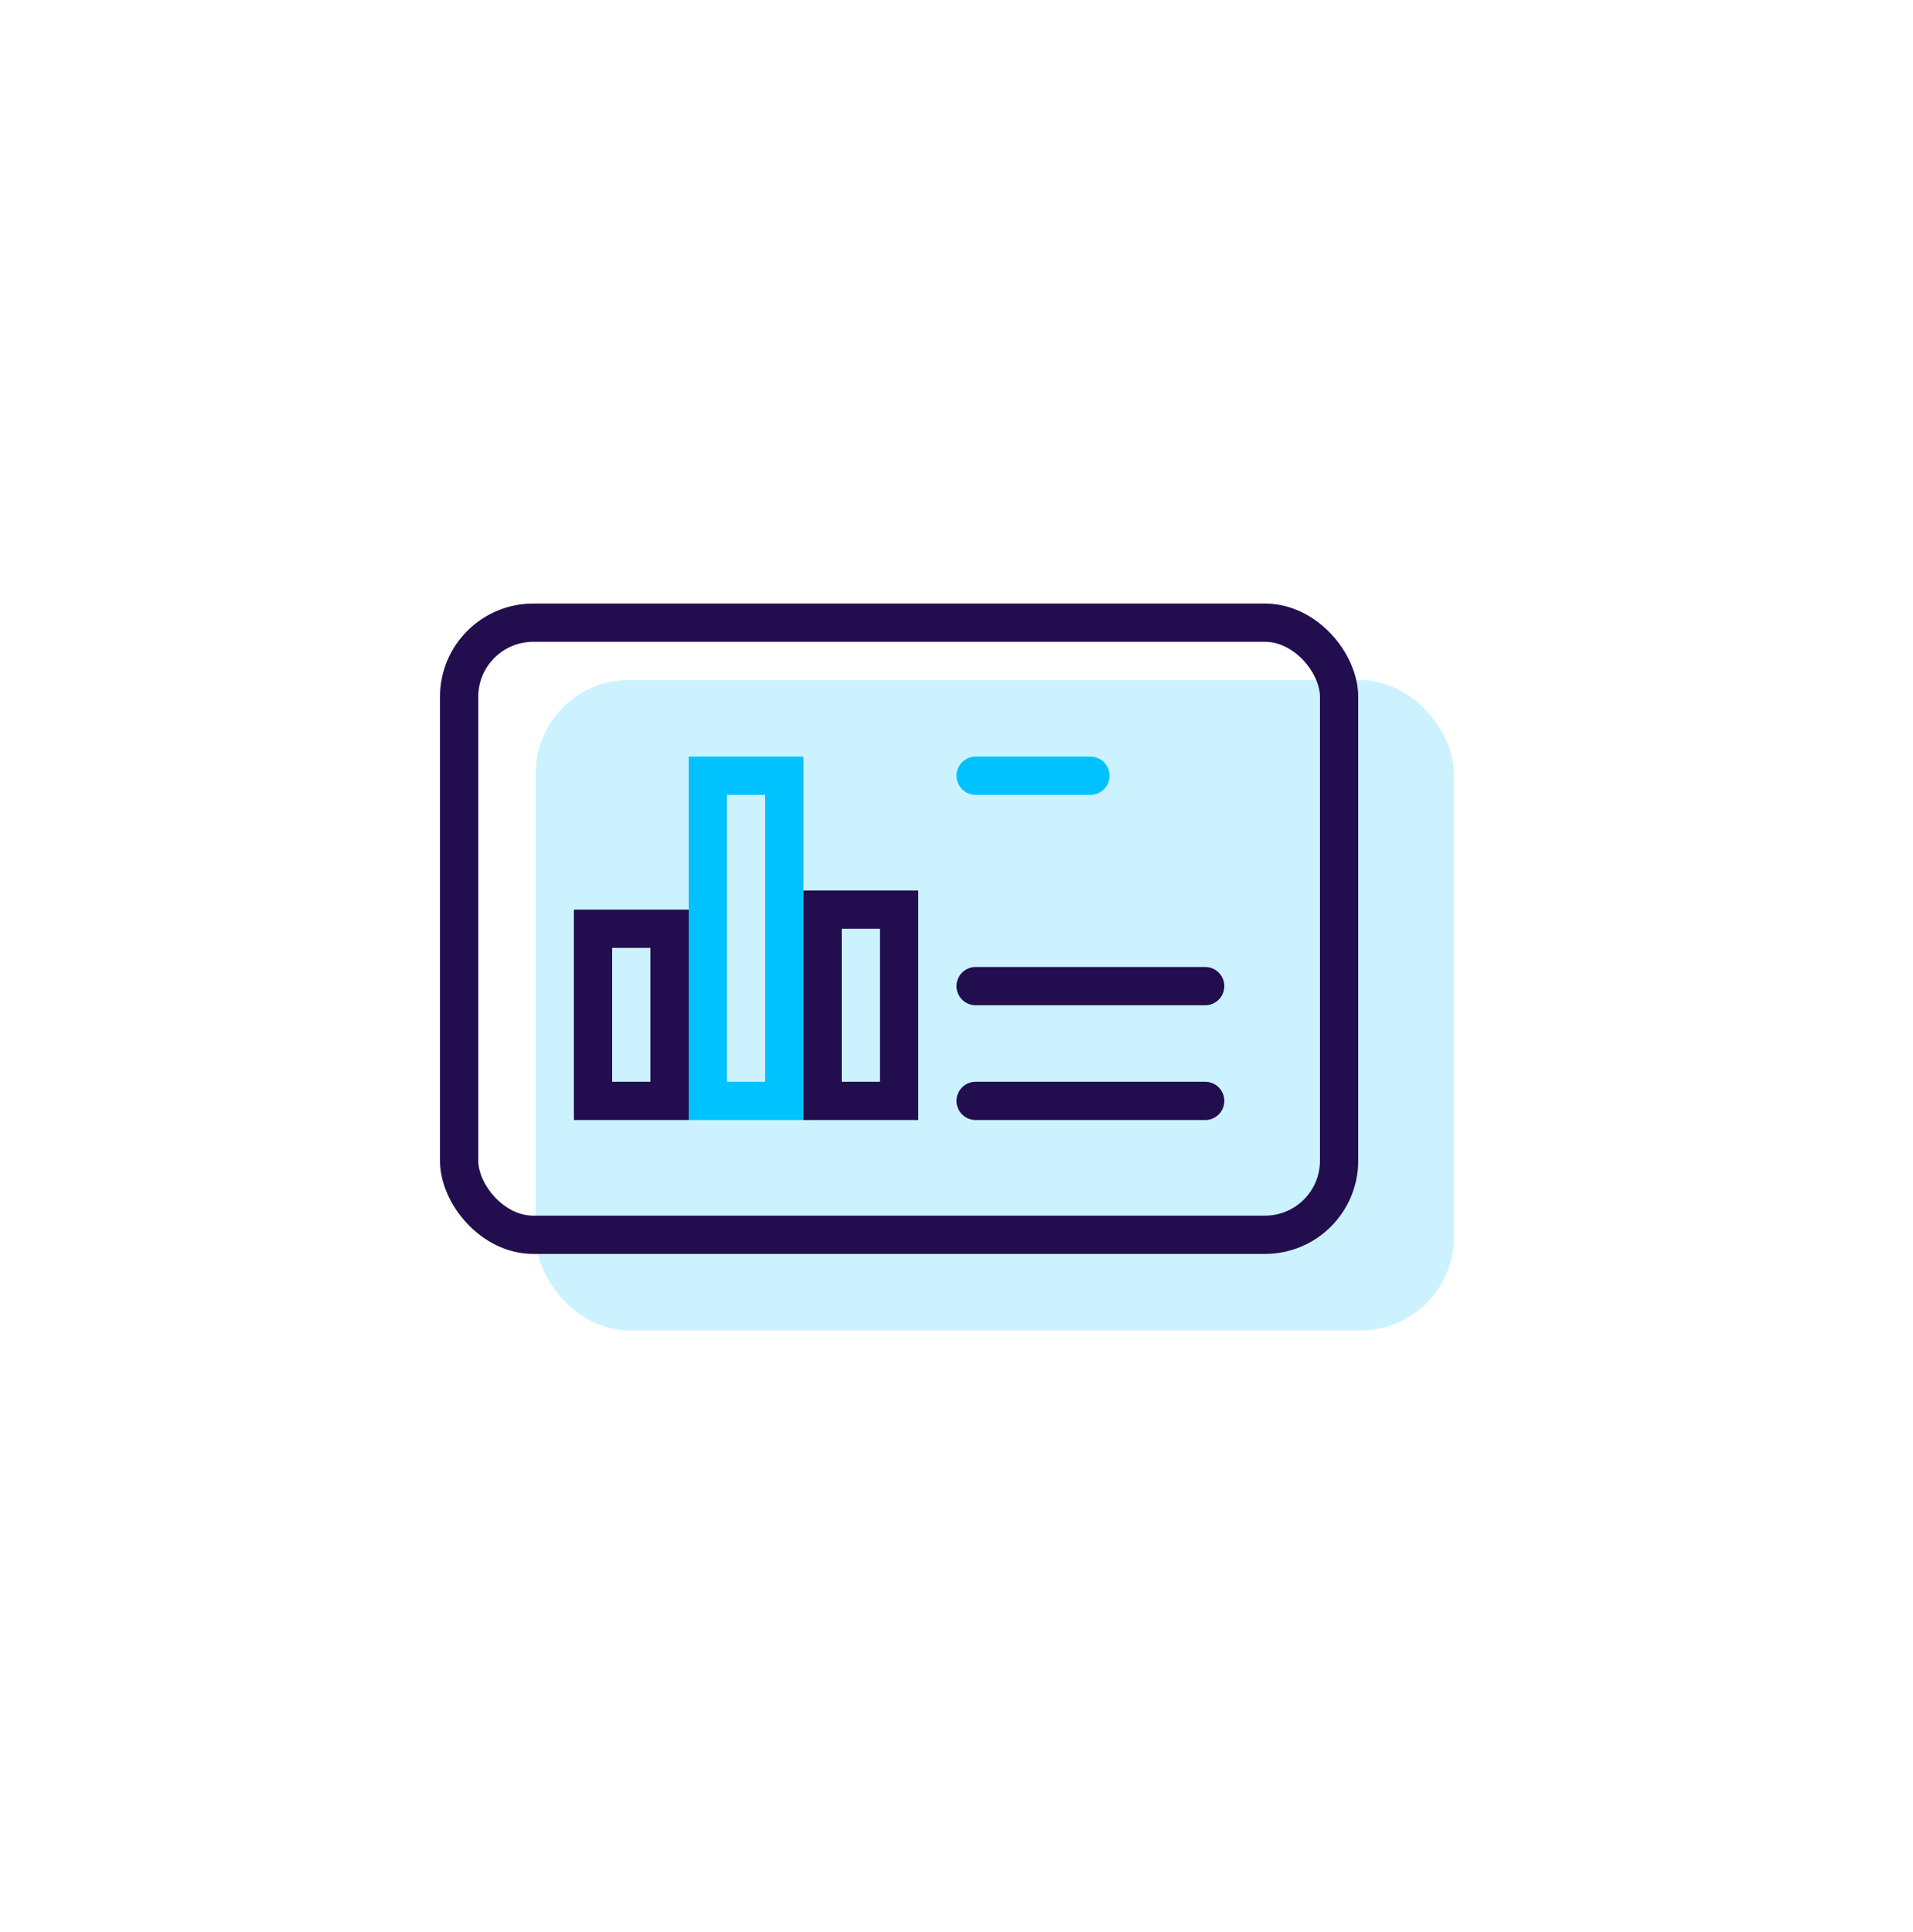 <?xml version="1.0" encoding="UTF-8"?>
<svg xmlns="http://www.w3.org/2000/svg" width="100" height="101" viewBox="0 0 100 101" fill="none">
  <rect opacity="0.2" x="28" y="35.552" width="48" height="34" rx="4.876" fill="#00C2FF"></rect>
  <rect x="24" y="32.552" width="46" height="32" rx="3.876" stroke="#220D4E" stroke-width="2"></rect>
  <path d="M43 47.552H47V57.552H43V47.552Z" stroke="#220D4E" stroke-width="2"></path>
  <path d="M31 48.552H35V57.552H31V48.552Z" stroke="#220D4E" stroke-width="2"></path>
  <path d="M37 40.552H41V57.552H37V40.552Z" stroke="#00C2FF" stroke-width="2"></path>
  <path d="M51 57.552L63 57.552" stroke="#220D4E" stroke-width="2" stroke-linecap="round" stroke-linejoin="round"></path>
  <path d="M51 51.552L63 51.552" stroke="#220D4E" stroke-width="2" stroke-linecap="round" stroke-linejoin="round"></path>
  <path d="M51 40.552L57 40.552" stroke="#00C2FF" stroke-width="2" stroke-linecap="round" stroke-linejoin="round"></path>
</svg>
